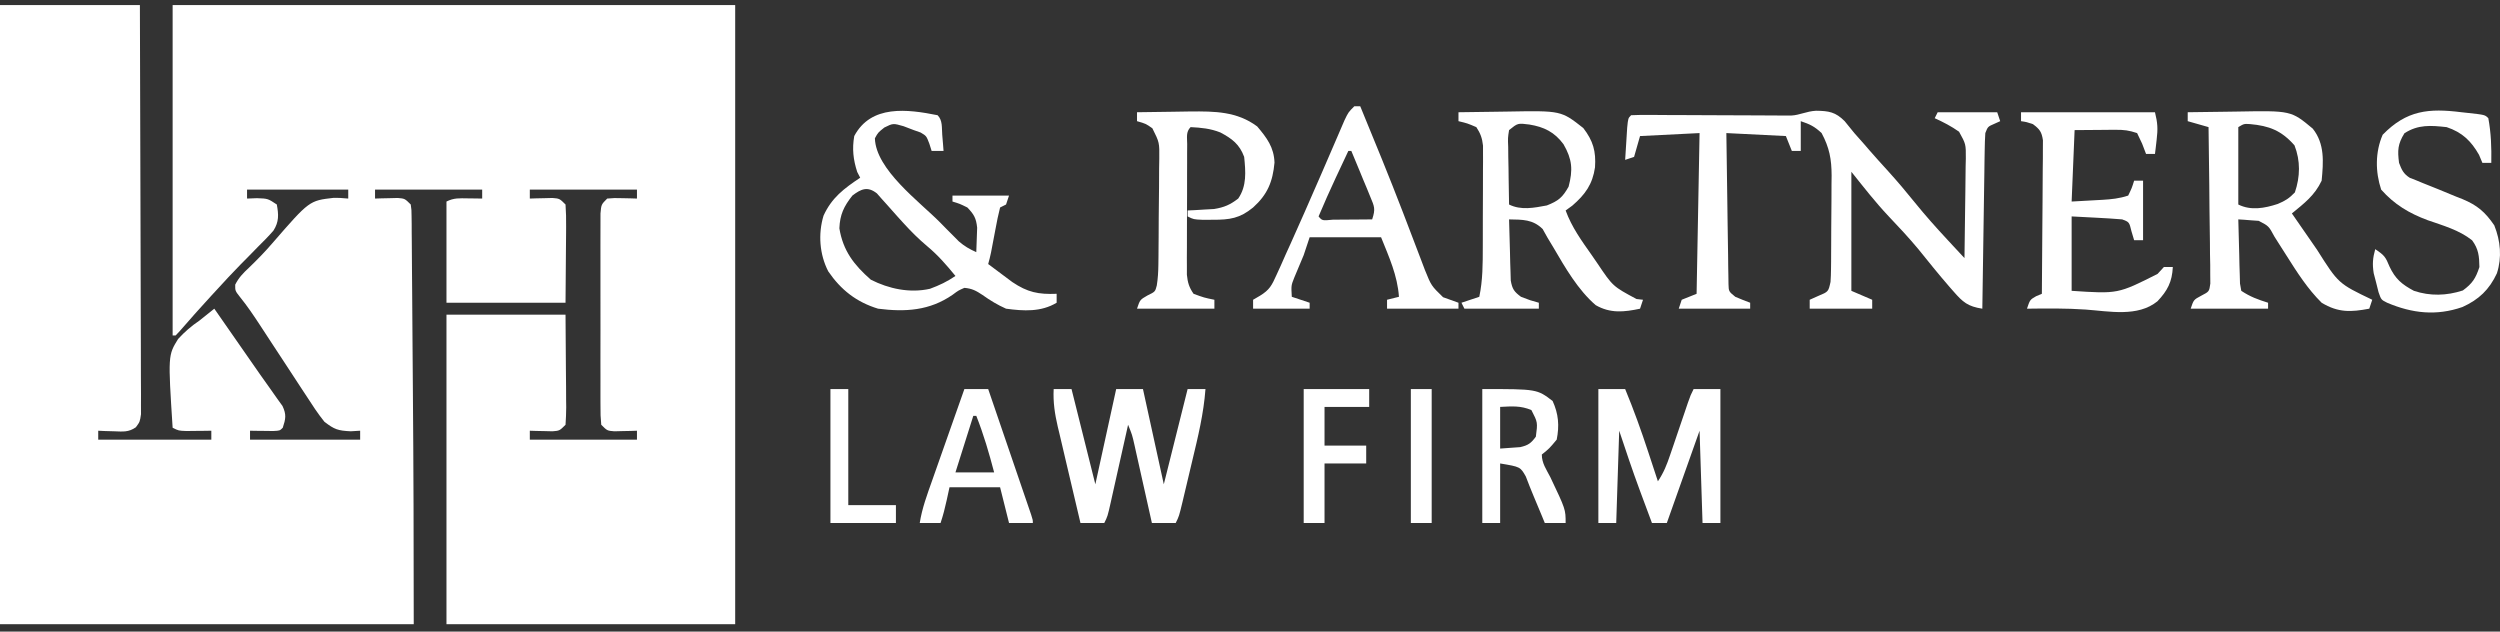 <?xml version="1.0" encoding="UTF-8"?> <svg xmlns="http://www.w3.org/2000/svg" width="190" height="48" viewBox="0 0 190 48" fill="none"><rect x="0" y="0" width="190" height="48" fill="#333333" stroke="none"/><path d="M0 0.387C3.509 0.387 7.017 0.387 10.632 0.387C10.647 4.504 10.66 8.622 10.667 12.739C10.671 14.651 10.675 16.563 10.683 18.474C10.69 20.14 10.694 21.806 10.696 23.472C10.697 24.355 10.699 25.237 10.704 26.12C10.708 26.95 10.71 27.78 10.709 28.61C10.709 29.061 10.713 29.511 10.716 29.962C10.715 30.363 10.715 30.363 10.714 30.773C10.714 31.005 10.715 31.238 10.716 31.478C10.632 32.056 10.632 32.056 10.326 32.472C9.774 32.861 9.332 32.801 8.667 32.778C8.442 32.771 8.217 32.765 7.985 32.759C7.814 32.751 7.642 32.743 7.465 32.735C7.465 32.959 7.465 33.183 7.465 33.414C10.302 33.414 13.138 33.414 16.061 33.414C16.061 33.19 16.061 32.966 16.061 32.735C15.887 32.738 15.712 32.74 15.533 32.743C15.306 32.745 15.079 32.747 14.845 32.749C14.507 32.753 14.507 32.753 14.161 32.757C13.573 32.735 13.573 32.735 13.12 32.509C12.768 27.008 12.768 27.008 13.534 25.765C14.046 25.208 14.531 24.788 15.156 24.365C15.534 24.065 15.912 23.764 16.287 23.46C17.187 24.748 18.085 26.038 18.98 27.329C19.501 28.081 20.024 28.831 20.558 29.573C20.721 29.805 20.884 30.036 21.052 30.275C21.19 30.467 21.328 30.659 21.47 30.856C21.778 31.509 21.713 31.833 21.49 32.509C21.264 32.735 21.264 32.735 20.747 32.757C20.436 32.753 20.436 32.753 20.119 32.749C19.911 32.747 19.703 32.745 19.489 32.743C19.328 32.74 19.167 32.738 19.002 32.735C19.002 32.959 19.002 33.183 19.002 33.414C21.764 33.414 24.526 33.414 27.372 33.414C27.372 33.19 27.372 32.966 27.372 32.735C27.134 32.749 26.896 32.763 26.651 32.778C25.681 32.73 25.416 32.64 24.657 32.056C24.154 31.435 23.725 30.771 23.292 30.1C23.165 29.908 23.038 29.716 22.908 29.518C22.504 28.904 22.103 28.289 21.702 27.674C21.3 27.06 20.898 26.447 20.494 25.834C20.244 25.453 19.994 25.072 19.746 24.69C19.266 23.957 18.791 23.253 18.239 22.572C17.871 22.103 17.871 22.103 17.876 21.633C18.15 21.094 18.475 20.763 18.917 20.35C19.547 19.744 20.144 19.133 20.712 18.47C23.509 15.249 23.509 15.249 25.35 15.037C25.788 15.034 25.788 15.034 26.467 15.091C26.467 14.867 26.467 14.643 26.467 14.412C23.929 14.412 21.391 14.412 18.776 14.412C18.776 14.636 18.776 14.86 18.776 15.091C19.023 15.081 19.27 15.072 19.525 15.062C20.359 15.091 20.359 15.091 21.038 15.543C21.177 16.307 21.213 16.853 20.782 17.526C20.413 17.951 20.027 18.345 19.624 18.738C19.332 19.036 19.041 19.334 18.749 19.632C18.602 19.781 18.454 19.929 18.302 20.082C17.662 20.732 17.045 21.402 16.429 22.075C16.263 22.254 16.263 22.254 16.094 22.437C15.27 23.33 14.465 24.237 13.669 25.154C13.563 25.267 13.456 25.38 13.347 25.496C13.272 25.496 13.197 25.496 13.12 25.496C13.12 17.21 13.12 8.924 13.12 0.387C27.229 0.387 41.338 0.387 55.874 0.387C55.874 15.914 55.874 31.441 55.874 47.439C48.633 47.439 41.392 47.439 33.932 47.439C33.932 39.675 33.932 31.912 33.932 23.913C36.918 23.913 39.904 23.913 42.98 23.913C42.99 25.285 42.999 26.656 43.009 28.069C43.013 28.502 43.017 28.935 43.021 29.381C43.022 29.723 43.023 30.065 43.025 30.407C43.027 30.586 43.029 30.764 43.032 30.948C43.032 31.393 43.008 31.838 42.98 32.283C42.528 32.735 42.528 32.735 41.989 32.779C41.784 32.774 41.579 32.769 41.368 32.763C41.163 32.759 40.957 32.755 40.745 32.751C40.587 32.746 40.429 32.74 40.266 32.735C40.266 32.959 40.266 33.183 40.266 33.414C42.953 33.414 45.641 33.414 48.409 33.414C48.409 33.19 48.409 32.966 48.409 32.735C48.251 32.74 48.093 32.745 47.931 32.751C47.725 32.755 47.519 32.759 47.307 32.763C47.102 32.769 46.897 32.774 46.686 32.779C46.147 32.735 46.147 32.735 45.695 32.283C45.637 31.596 45.637 31.596 45.636 30.702C45.635 30.458 45.635 30.458 45.634 30.209C45.632 29.67 45.633 29.131 45.635 28.593C45.634 28.219 45.634 27.845 45.633 27.472C45.633 26.688 45.634 25.905 45.636 25.121C45.638 24.116 45.637 23.11 45.634 22.104C45.633 21.333 45.633 20.561 45.634 19.79C45.635 19.419 45.634 19.048 45.633 18.677C45.632 18.159 45.634 17.642 45.636 17.124C45.637 16.829 45.637 16.534 45.637 16.23C45.695 15.543 45.695 15.543 46.147 15.091C46.686 15.046 46.686 15.046 47.307 15.062C47.513 15.066 47.718 15.07 47.931 15.075C48.089 15.08 48.246 15.085 48.409 15.091C48.409 14.867 48.409 14.643 48.409 14.412C45.722 14.412 43.035 14.412 40.266 14.412C40.266 14.636 40.266 14.86 40.266 15.091C40.424 15.085 40.582 15.08 40.745 15.075C40.951 15.07 41.156 15.066 41.368 15.062C41.573 15.057 41.778 15.052 41.989 15.046C42.528 15.091 42.528 15.091 42.98 15.543C43.02 16.11 43.033 16.653 43.025 17.22C43.024 17.366 43.024 17.513 43.023 17.663C43.021 18.21 43.014 18.757 43.009 19.304C42.999 20.526 42.99 21.748 42.98 23.008C39.994 23.008 37.008 23.008 33.932 23.008C33.932 20.47 33.932 17.932 33.932 15.317C34.503 15.031 34.907 15.068 35.544 15.076C35.852 15.079 35.852 15.079 36.167 15.083C36.325 15.085 36.483 15.088 36.646 15.091C36.646 14.867 36.646 14.643 36.646 14.412C33.959 14.412 31.272 14.412 28.503 14.412C28.503 14.636 28.503 14.86 28.503 15.091C28.661 15.085 28.819 15.08 28.982 15.075C29.188 15.07 29.393 15.066 29.605 15.062C29.81 15.057 30.015 15.052 30.226 15.046C30.765 15.091 30.765 15.091 31.217 15.543C31.276 15.951 31.276 15.951 31.28 16.454C31.283 16.645 31.285 16.836 31.288 17.033C31.288 17.243 31.289 17.453 31.289 17.67C31.293 18.002 31.293 18.002 31.296 18.34C31.303 19.078 31.307 19.816 31.311 20.554C31.315 21.072 31.32 21.59 31.324 22.108C31.336 23.481 31.345 24.855 31.353 26.228C31.36 27.324 31.369 28.42 31.378 29.515C31.428 35.49 31.444 41.464 31.444 47.439C21.067 47.439 10.691 47.439 0 47.439C0 31.912 0 16.384 0 0.387Z" fill="white"></path><path d="M138.018 8.417C138.992 8.428 139.501 8.512 140.195 9.209C140.446 9.506 140.691 9.808 140.93 10.114C141.184 10.402 141.438 10.69 141.694 10.976C141.824 11.128 141.955 11.28 142.09 11.436C142.553 11.969 143.028 12.49 143.503 13.012C144.203 13.786 144.872 14.575 145.525 15.388C146.318 16.369 147.149 17.302 148.009 18.225C148.134 18.36 148.258 18.494 148.387 18.633C148.691 18.96 148.995 19.288 149.3 19.615C149.322 18.343 149.339 17.071 149.35 15.799C149.354 15.366 149.36 14.933 149.368 14.501C149.379 13.879 149.384 13.257 149.388 12.634C149.393 12.441 149.398 12.248 149.403 12.049C149.409 10.951 149.409 10.951 148.888 10.01C148.299 9.594 147.693 9.281 147.038 8.983C147.113 8.834 147.187 8.684 147.264 8.531C148.757 8.531 150.25 8.531 151.788 8.531C151.9 8.867 151.9 8.867 152.015 9.209C151.798 9.307 151.798 9.307 151.576 9.407C151.075 9.623 151.075 9.623 150.884 10.114C150.856 10.539 150.843 10.965 150.837 11.391C150.833 11.658 150.828 11.925 150.823 12.2C150.82 12.49 150.816 12.779 150.812 13.078C150.805 13.521 150.805 13.521 150.798 13.974C150.785 14.76 150.774 15.546 150.763 16.332C150.752 17.134 150.739 17.936 150.727 18.738C150.702 20.312 150.679 21.887 150.657 23.461C149.56 23.289 149.185 22.977 148.452 22.132C148.354 22.02 148.256 21.908 148.155 21.794C147.337 20.853 146.557 19.881 145.775 18.911C145.059 18.056 144.304 17.242 143.534 16.435C142.513 15.352 141.647 14.233 140.704 13.055C140.704 16.041 140.704 19.027 140.704 22.103C141.227 22.327 141.749 22.551 142.287 22.782C142.287 23.006 142.287 23.23 142.287 23.461C140.72 23.461 139.152 23.461 137.537 23.461C137.537 23.237 137.537 23.013 137.537 22.782C137.756 22.684 137.976 22.586 138.201 22.485C138.957 22.171 138.957 22.171 139.12 21.425C139.143 21.11 139.154 20.795 139.157 20.48C139.159 20.29 139.161 20.101 139.164 19.905C139.164 19.701 139.165 19.497 139.166 19.286C139.168 19.075 139.169 18.864 139.17 18.646C139.172 18.199 139.174 17.752 139.175 17.305C139.177 16.623 139.184 15.942 139.191 15.261C139.193 14.826 139.194 14.391 139.195 13.956C139.199 13.652 139.199 13.652 139.203 13.343C139.199 12.092 139.035 11.221 138.442 10.114C137.906 9.612 137.56 9.443 136.858 9.209C136.858 9.956 136.858 10.702 136.858 11.471C136.634 11.471 136.41 11.471 136.18 11.471C136.03 11.098 135.881 10.725 135.727 10.34C134.234 10.266 132.741 10.191 131.203 10.114C131.224 11.813 131.248 13.512 131.275 15.212C131.284 15.79 131.291 16.368 131.298 16.947C131.309 17.777 131.322 18.607 131.336 19.436C131.338 19.696 131.341 19.956 131.344 20.224C131.348 20.464 131.353 20.704 131.357 20.951C131.36 21.163 131.363 21.375 131.366 21.594C131.382 22.149 131.382 22.149 131.882 22.556C132.255 22.716 132.632 22.868 133.013 23.008C133.013 23.157 133.013 23.307 133.013 23.461C131.221 23.461 129.43 23.461 127.584 23.461C127.696 23.125 127.696 23.125 127.81 22.782C128.183 22.633 128.556 22.483 128.941 22.329C129.016 18.298 129.09 14.267 129.167 10.114C127.674 10.189 126.181 10.263 124.643 10.34C124.494 10.863 124.344 11.385 124.19 11.924C123.967 11.998 123.743 12.073 123.512 12.15C123.544 11.627 123.577 11.104 123.611 10.581C123.629 10.289 123.648 9.998 123.666 9.698C123.738 8.983 123.738 8.983 123.964 8.757C124.359 8.737 124.754 8.733 125.149 8.735C125.529 8.736 125.529 8.736 125.916 8.737C126.328 8.74 126.328 8.74 126.75 8.743C127.03 8.744 127.31 8.744 127.599 8.745C128.652 8.748 129.705 8.754 130.757 8.759C131.787 8.764 132.817 8.768 133.847 8.771C134.122 8.773 134.397 8.775 134.681 8.777C135.06 8.778 135.06 8.778 135.447 8.779C135.671 8.78 135.895 8.781 136.126 8.782C136.792 8.749 137.279 8.458 138.018 8.417Z" fill="white"></path><path d="M71.257 8.757C71.65 9.15 71.567 9.705 71.61 10.241C71.629 10.47 71.648 10.699 71.668 10.935C71.681 11.112 71.695 11.289 71.709 11.471C71.411 11.471 71.112 11.471 70.804 11.471C70.748 11.294 70.692 11.117 70.635 10.934C70.408 10.333 70.408 10.333 69.97 10.072C69.798 10.011 69.625 9.95 69.447 9.888C69.191 9.79 68.934 9.692 68.669 9.591C67.877 9.363 67.877 9.363 67.213 9.69C66.73 10.074 66.73 10.074 66.492 10.51C66.558 12.89 69.89 15.332 71.441 16.9C71.608 17.071 71.776 17.242 71.949 17.418C72.109 17.578 72.269 17.739 72.435 17.904C72.578 18.049 72.722 18.193 72.869 18.342C73.292 18.71 73.687 18.937 74.198 19.163C74.216 18.767 74.229 18.371 74.24 17.975C74.248 17.754 74.256 17.534 74.264 17.307C74.188 16.578 74.023 16.292 73.519 15.769C72.934 15.482 72.934 15.482 72.388 15.317C72.388 15.168 72.388 15.018 72.388 14.864C73.806 14.864 75.225 14.864 76.686 14.864C76.574 15.2 76.574 15.2 76.46 15.543C76.236 15.655 76.236 15.655 76.007 15.769C75.868 16.323 75.753 16.862 75.654 17.424C75.297 19.346 75.297 19.346 75.102 20.067C75.492 20.361 75.884 20.653 76.276 20.944C76.494 21.107 76.712 21.269 76.936 21.437C78.096 22.216 78.909 22.384 80.305 22.329C80.305 22.553 80.305 22.777 80.305 23.008C79.117 23.72 77.797 23.643 76.46 23.46C75.806 23.169 75.259 22.837 74.677 22.422C74.188 22.097 73.878 21.926 73.293 21.877C72.833 22.078 72.833 22.078 72.402 22.4C70.652 23.614 68.804 23.724 66.733 23.46C65.092 22.959 63.91 22.034 62.944 20.619C62.283 19.332 62.169 17.777 62.589 16.39C63.215 15.022 64.137 14.333 65.375 13.507C65.301 13.363 65.226 13.218 65.149 13.069C64.845 12.138 64.754 11.309 64.923 10.34C66.198 7.943 68.955 8.296 71.257 8.757ZM64.781 14.864C64.134 15.682 63.835 16.308 63.792 17.353C64.073 19.062 64.901 20.131 66.181 21.255C67.555 21.954 69.151 22.292 70.677 21.948C71.393 21.684 71.987 21.403 72.614 20.972C71.94 20.147 71.285 19.391 70.465 18.71C69.813 18.163 69.231 17.58 68.659 16.951C68.519 16.797 68.379 16.642 68.234 16.484C67.952 16.171 67.672 15.855 67.394 15.538C67.263 15.393 67.132 15.248 66.998 15.099C66.881 14.966 66.765 14.834 66.645 14.698C65.93 14.137 65.443 14.36 64.781 14.864Z" fill="white"></path><path d="M166.266 8.53C167.195 8.513 168.124 8.501 169.053 8.493C169.369 8.49 169.684 8.485 169.999 8.479C174.122 8.404 174.122 8.404 175.767 9.774C176.693 10.933 176.579 12.313 176.445 13.733C175.914 14.858 175.123 15.45 174.183 16.221C174.681 16.944 175.182 17.664 175.682 18.385C175.822 18.587 175.961 18.79 176.105 18.998C177.718 21.55 177.718 21.55 180.291 22.782C180.216 23.006 180.142 23.23 180.065 23.46C178.667 23.723 177.711 23.772 176.445 23.008C175.382 21.956 174.581 20.704 173.787 19.445C173.572 19.107 173.356 18.769 173.141 18.431C173.047 18.283 172.954 18.136 172.858 17.984C172.424 17.178 172.424 17.178 171.658 16.784C171.382 16.765 171.382 16.765 171.101 16.745C170.916 16.73 170.731 16.715 170.541 16.7C170.399 16.691 170.257 16.683 170.111 16.674C170.13 17.57 170.155 18.465 170.182 19.36C170.187 19.615 170.192 19.87 170.198 20.133C170.21 20.499 170.21 20.499 170.222 20.871C170.228 21.096 170.234 21.321 170.24 21.553C170.272 21.735 170.304 21.916 170.338 22.103C171.013 22.553 171.604 22.768 172.374 23.008C172.374 23.157 172.374 23.306 172.374 23.46C170.433 23.46 168.492 23.46 166.492 23.46C166.718 22.782 166.718 22.782 167.29 22.476C167.902 22.159 167.902 22.159 167.985 21.549C167.983 21.329 167.98 21.11 167.978 20.884C167.978 20.635 167.978 20.386 167.977 20.129C167.972 19.86 167.966 19.592 167.96 19.315C167.958 19.04 167.957 18.765 167.955 18.481C167.949 17.601 167.934 16.72 167.92 15.84C167.914 15.243 167.909 14.647 167.905 14.051C167.892 12.588 167.873 11.124 167.849 9.661C167.327 9.512 166.804 9.363 166.266 9.209C166.266 8.985 166.266 8.761 166.266 8.53ZM170.111 9.661C170.111 11.602 170.111 13.543 170.111 15.543C171.073 16.024 172.121 15.823 173.109 15.5C173.687 15.256 173.964 15.084 174.41 14.624C174.816 13.43 174.843 12.226 174.381 11.047C173.387 9.92 172.461 9.562 171.006 9.431C170.545 9.403 170.545 9.403 170.111 9.661Z" fill="white"></path><path d="M110.844 8.531C111.773 8.514 112.702 8.501 113.631 8.493C113.947 8.49 114.262 8.485 114.577 8.479C118.645 8.405 118.645 8.405 120.331 9.732C121.081 10.71 121.303 11.498 121.221 12.716C121.035 14.003 120.476 14.782 119.496 15.628C119.245 15.81 119.245 15.81 118.988 15.996C119.456 17.275 120.202 18.295 120.981 19.403C121.121 19.606 121.26 19.809 121.404 20.018C122.576 21.762 122.576 21.762 124.374 22.725C124.537 22.744 124.701 22.763 124.869 22.782C124.794 23.006 124.72 23.23 124.643 23.461C123.421 23.721 122.383 23.829 121.272 23.191C119.925 22.03 118.952 20.337 118.061 18.812C117.914 18.568 117.767 18.325 117.616 18.074C117.492 17.853 117.368 17.632 117.241 17.405C116.484 16.664 115.715 16.695 114.689 16.674C114.708 17.527 114.733 18.38 114.76 19.233C114.765 19.476 114.77 19.718 114.776 19.968C114.788 20.317 114.788 20.317 114.8 20.673C114.806 20.887 114.812 21.102 114.818 21.322C114.932 21.97 115.072 22.167 115.594 22.556C116.296 22.827 116.296 22.827 116.952 23.008C116.952 23.157 116.952 23.307 116.952 23.461C115.085 23.461 113.219 23.461 111.296 23.461C111.222 23.311 111.147 23.162 111.07 23.008C111.518 22.859 111.966 22.71 112.427 22.556C112.693 21.292 112.69 20.056 112.692 18.772C112.692 18.54 112.693 18.308 112.694 18.069C112.695 17.581 112.696 17.092 112.695 16.603C112.696 15.855 112.7 15.107 112.704 14.359C112.705 13.884 112.705 13.408 112.706 12.933C112.708 12.597 112.708 12.597 112.711 12.255C112.71 12.047 112.709 11.838 112.709 11.624C112.709 11.441 112.709 11.258 112.709 11.07C112.646 10.497 112.518 10.142 112.201 9.662C111.513 9.369 111.513 9.369 110.844 9.209C110.844 8.985 110.844 8.761 110.844 8.531ZM114.689 9.888C114.595 10.48 114.595 10.48 114.623 11.169C114.625 11.423 114.628 11.677 114.63 11.938C114.636 12.204 114.641 12.47 114.647 12.744C114.65 13.011 114.653 13.279 114.656 13.555C114.664 14.218 114.676 14.88 114.689 15.543C115.599 15.998 116.591 15.794 117.56 15.614C118.445 15.263 118.746 15.013 119.214 14.186C119.55 12.903 119.492 12.119 118.828 10.965C118.146 10.036 117.34 9.645 116.231 9.464C115.352 9.351 115.352 9.351 114.689 9.888Z" fill="white"></path><path d="M153.598 8.53C156.957 8.53 160.317 8.53 163.778 8.53C163.986 9.362 164.003 9.797 163.905 10.623C163.882 10.825 163.859 11.026 163.835 11.234C163.816 11.387 163.797 11.54 163.778 11.697C163.554 11.697 163.33 11.697 163.099 11.697C163.001 11.441 162.903 11.184 162.802 10.92C162.676 10.654 162.55 10.388 162.42 10.114C161.795 9.905 161.429 9.861 160.785 9.865C160.621 9.866 160.457 9.867 160.289 9.867C159.979 9.87 159.979 9.87 159.663 9.873C159.005 9.878 158.348 9.883 157.67 9.888C157.595 11.679 157.521 13.471 157.444 15.317C158.318 15.268 158.318 15.268 159.211 15.218C159.394 15.208 159.576 15.198 159.765 15.188C160.469 15.146 161.069 15.088 161.742 14.864C162.017 14.298 162.017 14.298 162.194 13.733C162.418 13.733 162.642 13.733 162.873 13.733C162.873 15.226 162.873 16.719 162.873 18.257C162.649 18.257 162.425 18.257 162.194 18.257C162.129 18.038 162.063 17.819 161.996 17.593C161.823 16.876 161.823 16.876 161.289 16.674C160.638 16.621 159.991 16.579 159.338 16.547C158.713 16.514 158.088 16.481 157.444 16.448C157.444 18.314 157.444 20.18 157.444 22.103C160.964 22.337 160.964 22.337 163.976 20.816C164.134 20.644 164.293 20.471 164.456 20.293C164.68 20.293 164.904 20.293 165.135 20.293C165.08 21.424 164.726 22.095 163.965 22.898C162.467 24.115 160.297 23.655 158.504 23.526C157.019 23.424 155.538 23.441 154.05 23.46C154.277 22.782 154.277 22.782 154.743 22.513C154.888 22.452 155.032 22.392 155.182 22.329C155.199 20.602 155.211 18.875 155.219 17.148C155.222 16.56 155.227 15.972 155.233 15.384C155.241 14.54 155.245 13.696 155.248 12.852C155.251 12.588 155.255 12.325 155.258 12.053C155.258 11.809 155.258 11.564 155.259 11.312C155.26 11.097 155.262 10.881 155.263 10.659C155.167 10.015 155.017 9.821 154.503 9.435C154.027 9.274 154.027 9.274 153.598 9.209C153.598 8.985 153.598 8.761 153.598 8.53Z" fill="white"></path><path d="M102.926 8.078C103.076 8.078 103.225 8.078 103.379 8.078C104.48 10.748 105.577 13.418 106.613 16.113C106.674 16.271 106.735 16.43 106.797 16.593C107.094 17.366 107.389 18.14 107.683 18.915C107.792 19.199 107.9 19.484 108.009 19.769C108.103 20.018 108.198 20.267 108.295 20.523C108.778 21.718 108.778 21.718 109.673 22.588C109.882 22.663 109.882 22.663 110.095 22.739C110.342 22.828 110.589 22.917 110.844 23.008C110.844 23.157 110.844 23.307 110.844 23.46C109.052 23.46 107.261 23.46 105.415 23.46C105.415 23.237 105.415 23.013 105.415 22.782C105.863 22.67 105.863 22.67 106.32 22.556C106.206 20.93 105.567 19.536 104.962 18.032C103.171 18.032 101.379 18.032 99.533 18.032C99.384 18.479 99.235 18.927 99.081 19.389C98.846 19.967 98.603 20.541 98.358 21.115C98.127 21.699 98.127 21.699 98.176 22.556C98.624 22.705 99.072 22.854 99.533 23.008C99.533 23.157 99.533 23.307 99.533 23.46C98.115 23.46 96.697 23.46 95.235 23.46C95.235 23.237 95.235 23.013 95.235 22.782C95.495 22.63 95.495 22.63 95.761 22.475C96.493 22.026 96.659 21.682 97.009 20.906C97.122 20.659 97.234 20.413 97.351 20.158C97.528 19.756 97.528 19.756 97.709 19.346C97.836 19.067 97.962 18.788 98.089 18.51C98.803 16.931 99.495 15.343 100.187 13.755C100.295 13.508 100.295 13.508 100.406 13.255C100.759 12.445 101.11 11.635 101.457 10.823C101.522 10.673 101.587 10.523 101.653 10.369C101.829 9.962 102.004 9.554 102.179 9.146C102.474 8.531 102.474 8.531 102.926 8.078ZM102.474 11.471C102.224 12.004 101.974 12.536 101.725 13.069C101.62 13.292 101.62 13.292 101.513 13.519C101.06 14.488 100.628 15.463 100.212 16.448C100.487 16.775 100.487 16.775 101.301 16.696C101.659 16.695 102.017 16.692 102.375 16.688C102.649 16.687 102.649 16.687 102.928 16.685C103.38 16.683 103.832 16.678 104.284 16.674C104.553 15.866 104.453 15.705 104.136 14.94C104.054 14.738 103.971 14.536 103.887 14.328C103.754 14.012 103.754 14.012 103.619 13.691C103.488 13.372 103.488 13.372 103.355 13.046C103.138 12.521 102.92 11.996 102.7 11.471C102.626 11.471 102.551 11.471 102.474 11.471Z" fill="white"></path><path d="M80.079 29.568C80.527 29.568 80.975 29.568 81.436 29.568C82.04 31.981 82.643 34.394 83.246 36.807C83.769 34.418 84.291 32.029 84.83 29.568C85.501 29.568 86.173 29.568 86.865 29.568C87.388 31.957 87.911 34.346 88.449 36.807C88.58 36.284 88.71 35.762 88.845 35.223C89.552 32.395 89.552 32.395 90.259 29.568C90.707 29.568 91.154 29.568 91.616 29.568C91.48 31.428 91.046 33.21 90.612 35.019C90.484 35.552 90.358 36.086 90.232 36.621C90.152 36.96 90.071 37.3 89.99 37.64C89.952 37.799 89.915 37.959 89.876 38.123C89.606 39.242 89.606 39.242 89.354 39.747C88.757 39.747 88.159 39.747 87.544 39.747C87.497 39.537 87.451 39.327 87.402 39.111C87.229 38.333 87.055 37.554 86.88 36.776C86.805 36.439 86.729 36.102 86.654 35.765C86.546 35.281 86.438 34.797 86.329 34.313C86.296 34.162 86.262 34.011 86.228 33.855C86.046 33.047 86.046 33.047 85.734 32.282C85.688 32.492 85.641 32.703 85.593 32.919C85.419 33.697 85.245 34.475 85.07 35.254C84.995 35.591 84.92 35.928 84.844 36.265C84.737 36.749 84.628 37.233 84.519 37.717C84.486 37.868 84.453 38.019 84.418 38.175C84.177 39.243 84.177 39.243 83.925 39.747C83.328 39.747 82.73 39.747 82.115 39.747C81.823 38.516 81.533 37.285 81.245 36.053C81.147 35.634 81.048 35.215 80.949 34.797C80.806 34.194 80.665 33.591 80.525 32.988C80.48 32.802 80.435 32.616 80.389 32.424C80.165 31.451 80.028 30.574 80.079 29.568Z" fill="white"></path><path d="M86.413 8.53C87.31 8.513 88.207 8.501 89.104 8.493C89.557 8.488 90.01 8.479 90.462 8.471C92.327 8.457 94.004 8.463 95.546 9.608C96.281 10.478 96.823 11.194 96.862 12.36C96.728 13.813 96.331 14.783 95.235 15.769C94.222 16.599 93.466 16.705 92.167 16.702C91.906 16.703 91.644 16.703 91.375 16.704C90.711 16.674 90.711 16.674 90.259 16.448C90.259 16.299 90.259 16.149 90.259 15.995C90.533 15.983 90.533 15.983 90.813 15.97C91.054 15.955 91.296 15.94 91.545 15.925C91.784 15.912 92.023 15.899 92.269 15.885C93.044 15.758 93.482 15.567 94.104 15.091C94.765 14.13 94.669 13.043 94.557 11.924C94.204 10.968 93.642 10.539 92.743 10.065C91.987 9.766 91.295 9.703 90.485 9.661C90.115 10.031 90.228 10.448 90.226 10.958C90.224 11.186 90.223 11.414 90.221 11.649C90.221 11.897 90.221 12.146 90.221 12.402C90.22 12.655 90.219 12.909 90.218 13.17C90.217 13.708 90.217 14.246 90.217 14.784C90.216 15.608 90.212 16.431 90.208 17.255C90.207 17.777 90.207 18.299 90.206 18.82C90.205 19.067 90.203 19.314 90.201 19.569C90.202 19.799 90.203 20.029 90.204 20.266C90.203 20.469 90.203 20.671 90.203 20.879C90.264 21.477 90.37 21.834 90.711 22.329C91.513 22.623 91.513 22.623 92.294 22.782C92.294 23.006 92.294 23.23 92.294 23.46C90.354 23.46 88.413 23.46 86.413 23.46C86.639 22.782 86.639 22.782 87.205 22.457C87.794 22.17 87.794 22.17 87.916 21.696C88.002 21.162 88.03 20.655 88.037 20.113C88.039 19.899 88.042 19.684 88.045 19.463C88.047 19.233 88.049 19.003 88.05 18.767C88.052 18.529 88.054 18.291 88.056 18.047C88.059 17.545 88.061 17.043 88.063 16.541C88.067 15.772 88.077 15.004 88.087 14.235C88.089 13.747 88.091 13.26 88.093 12.772C88.097 12.542 88.101 12.312 88.105 12.075C88.12 10.832 88.12 10.832 87.58 9.75C87.083 9.401 87.083 9.401 86.413 9.209C86.413 8.985 86.413 8.761 86.413 8.53Z" fill="white"></path><path d="M121.476 29.568C122.148 29.568 122.82 29.568 123.512 29.568C124.163 31.141 124.735 32.729 125.265 34.347C125.336 34.563 125.408 34.779 125.481 35.002C125.655 35.528 125.828 36.054 126 36.58C126.452 35.903 126.673 35.333 126.934 34.565C127.023 34.304 127.113 34.043 127.205 33.774C127.297 33.501 127.39 33.228 127.485 32.947C127.668 32.407 127.853 31.867 128.037 31.327C128.159 30.968 128.159 30.968 128.283 30.601C128.488 30.02 128.488 30.02 128.715 29.568C129.386 29.568 130.058 29.568 130.751 29.568C130.751 32.927 130.751 36.286 130.751 39.747C130.303 39.747 129.855 39.747 129.393 39.747C129.319 37.433 129.244 35.119 129.167 32.735C128.346 35.049 127.525 37.363 126.679 39.747C126.305 39.747 125.932 39.747 125.548 39.747C125.302 39.088 125.057 38.428 124.812 37.768C124.711 37.495 124.711 37.495 124.607 37.216C124.057 35.73 123.561 34.24 123.059 32.735C122.985 35.049 122.91 37.363 122.833 39.747C122.385 39.747 121.937 39.747 121.476 39.747C121.476 36.388 121.476 33.029 121.476 29.568Z" fill="white"></path><path d="M187.077 8.53C187.255 8.55 187.434 8.569 187.617 8.589C188.857 8.727 188.857 8.727 189.113 8.983C189.324 10.13 189.36 11.216 189.339 12.376C189.116 12.376 188.892 12.376 188.661 12.376C188.577 12.175 188.493 11.975 188.406 11.768C187.811 10.717 187.118 10.052 185.946 9.662C184.735 9.53 183.781 9.453 182.737 10.128C182.227 10.955 182.205 11.419 182.327 12.376C182.529 12.907 182.658 13.204 183.142 13.512C183.293 13.571 183.444 13.63 183.599 13.691C183.778 13.765 183.957 13.84 184.142 13.916C184.51 14.064 184.878 14.211 185.247 14.358C185.726 14.552 186.204 14.751 186.681 14.949C186.914 15.04 186.914 15.04 187.151 15.133C188.279 15.604 188.873 16.113 189.566 17.127C190.038 18.307 190.157 19.556 189.764 20.773C189.186 22.013 188.392 22.77 187.148 23.333C185.165 24.024 183.33 23.817 181.422 23.008C180.97 22.782 180.97 22.782 180.769 22.206C180.679 21.847 180.679 21.847 180.588 21.481C180.526 21.244 180.465 21.008 180.401 20.764C180.291 20.068 180.331 19.609 180.517 18.936C181.224 19.407 181.302 19.529 181.606 20.265C182.044 21.195 182.539 21.614 183.458 22.103C184.692 22.515 185.944 22.478 187.176 22.075C187.906 21.541 188.154 21.153 188.435 20.294C188.42 19.466 188.375 18.937 187.881 18.264C186.89 17.477 185.686 17.149 184.502 16.734C183.096 16.209 181.976 15.546 180.97 14.412C180.519 13.061 180.513 11.546 181.083 10.241C182.908 8.371 184.585 8.217 187.077 8.53Z" fill="white"></path><path d="M112.654 29.568C116.81 29.568 116.81 29.568 117.998 30.473C118.449 31.457 118.521 32.35 118.309 33.413C117.743 34.092 117.743 34.092 117.178 34.544C117.178 35.209 117.524 35.677 117.821 36.256C118.988 38.711 118.988 38.711 118.988 39.747C118.465 39.747 117.942 39.747 117.404 39.747C117.33 39.567 117.256 39.387 117.18 39.201C116.977 38.709 116.772 38.217 116.564 37.726C116.354 37.225 116.154 36.72 115.962 36.213C115.544 35.479 115.544 35.479 114.011 35.223C114.011 36.716 114.011 38.209 114.011 39.747C113.563 39.747 113.115 39.747 112.654 39.747C112.654 36.388 112.654 33.029 112.654 29.568ZM114.011 30.925C114.011 31.97 114.011 33.015 114.011 34.092C114.333 34.069 114.655 34.045 114.986 34.021C115.167 34.008 115.349 33.995 115.535 33.982C116.143 33.844 116.358 33.686 116.725 33.187C116.869 32.101 116.869 32.101 116.386 31.166C115.567 30.817 114.898 30.881 114.011 30.925Z" fill="white"></path><path d="M73.293 29.568C73.89 29.568 74.487 29.568 75.102 29.568C75.586 30.981 76.069 32.395 76.552 33.808C76.717 34.289 76.881 34.77 77.046 35.252C77.282 35.942 77.518 36.632 77.753 37.322C77.828 37.538 77.902 37.755 77.978 37.978C78.046 38.177 78.114 38.377 78.184 38.582C78.244 38.758 78.305 38.934 78.367 39.116C78.496 39.521 78.496 39.521 78.496 39.747C77.898 39.747 77.301 39.747 76.686 39.747C76.462 38.852 76.238 37.956 76.007 37.033C74.738 37.033 73.469 37.033 72.162 37.033C72.092 37.355 72.022 37.677 71.95 38.008C71.82 38.606 71.677 39.166 71.483 39.747C70.96 39.747 70.438 39.747 69.9 39.747C70.076 38.627 70.463 37.591 70.841 36.526C70.911 36.327 70.981 36.128 71.053 35.923C71.275 35.289 71.499 34.655 71.723 34.021C71.875 33.591 72.026 33.16 72.178 32.729C72.549 31.675 72.921 30.621 73.293 29.568ZM73.971 31.604C73.523 33.022 73.076 34.441 72.614 35.902C73.585 35.902 74.555 35.902 75.555 35.902C75.169 34.432 74.757 33.016 74.198 31.604C74.123 31.604 74.048 31.604 73.971 31.604Z" fill="white"></path><path d="M99.081 29.568C100.723 29.568 102.366 29.568 104.058 29.568C104.058 30.016 104.058 30.464 104.058 30.925C102.938 30.925 101.818 30.925 100.664 30.925C100.664 31.896 100.664 32.866 100.664 33.866C101.71 33.866 102.755 33.866 103.831 33.866C103.831 34.314 103.831 34.762 103.831 35.223C102.786 35.223 101.741 35.223 100.664 35.223C100.664 36.716 100.664 38.209 100.664 39.747C100.142 39.747 99.619 39.747 99.081 39.747C99.081 36.388 99.081 33.029 99.081 29.568Z" fill="white"></path><path d="M63.113 29.568C63.561 29.568 64.009 29.568 64.47 29.568C64.47 32.479 64.47 35.391 64.47 38.39C65.665 38.39 66.859 38.39 68.09 38.39C68.09 38.838 68.09 39.286 68.09 39.747C66.448 39.747 64.805 39.747 63.113 39.747C63.113 36.388 63.113 33.029 63.113 29.568Z" fill="white"></path><path d="M107.224 29.568C107.747 29.568 108.27 29.568 108.808 29.568C108.808 32.927 108.808 36.286 108.808 39.747C108.285 39.747 107.763 39.747 107.224 39.747C107.224 36.388 107.224 33.029 107.224 29.568Z" fill="white"></path></svg> 